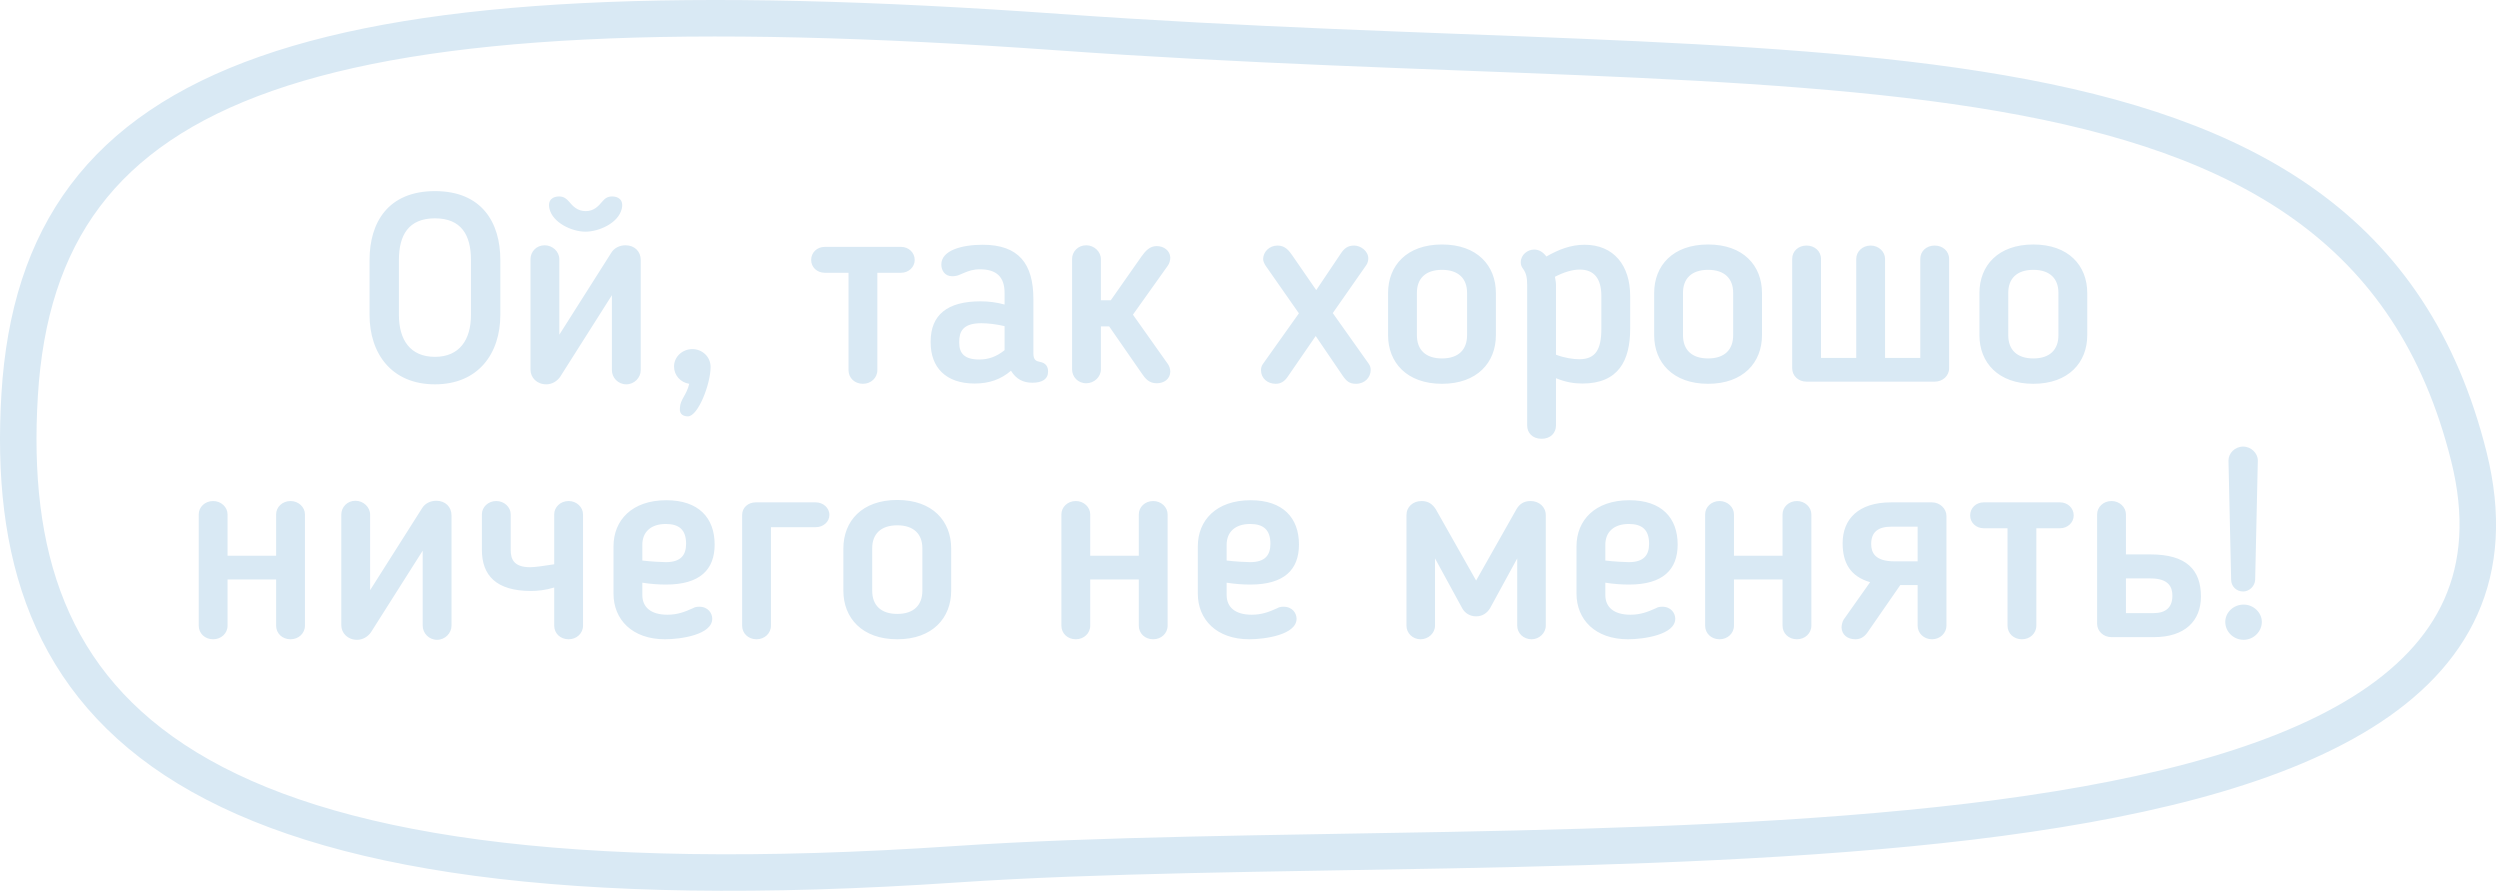 <?xml version="1.0" encoding="UTF-8"?> <svg xmlns="http://www.w3.org/2000/svg" width="274" height="98" viewBox="0 0 274 98" fill="none"> <path d="M47.67 42.123C42.902 42.123 40.503 38.73 40.503 34.518V28.492C40.503 24.397 42.522 20.946 47.67 20.946C52.818 20.946 54.836 24.397 54.836 28.492V34.518C54.836 38.73 52.437 42.123 47.67 42.123ZM47.67 23.929C44.774 23.929 43.721 25.772 43.721 28.492V34.518C43.721 37.238 44.949 39.11 47.67 39.11C50.361 39.11 51.618 37.238 51.618 34.518V28.492C51.618 25.772 50.565 23.929 47.67 23.929ZM64.198 23.139C65.076 23.139 65.573 22.613 66.012 22.086C66.304 21.735 66.597 21.531 67.094 21.531C67.708 21.531 68.381 21.852 68.147 22.876C67.767 24.485 65.602 25.392 64.169 25.392C62.648 25.392 60.571 24.397 60.22 22.876C59.986 21.852 60.659 21.531 61.273 21.531C61.829 21.531 62.121 21.823 62.355 22.086C62.794 22.613 63.291 23.139 64.198 23.139ZM59.869 42.123C58.845 42.123 58.143 41.391 58.143 40.514V28.404C58.143 27.585 58.787 26.883 59.694 26.883C60.571 26.883 61.302 27.585 61.302 28.404V36.682L66.977 27.732C67.299 27.176 67.913 26.883 68.556 26.883C69.551 26.883 70.224 27.556 70.224 28.492V40.572C70.224 41.391 69.522 42.123 68.644 42.123C67.737 42.123 67.065 41.391 67.065 40.572V32.353L61.39 41.304C61.039 41.801 60.483 42.123 59.869 42.123ZM74.518 44.726C74.547 43.761 75.249 43.322 75.541 42.064C74.576 41.918 73.874 41.128 73.874 40.163C73.874 39.139 74.752 38.262 75.892 38.262C76.945 38.262 77.881 39.081 77.881 40.221C77.881 42.093 76.507 45.633 75.395 45.633C75.015 45.633 74.43 45.486 74.518 44.726ZM96.157 29.896V40.572C96.157 41.421 95.455 42.064 94.577 42.064C93.671 42.064 92.998 41.421 92.998 40.572V29.896H90.395C89.546 29.896 88.903 29.282 88.903 28.492C88.903 27.673 89.546 27.059 90.395 27.059H98.76C99.579 27.059 100.252 27.673 100.252 28.492C100.252 29.282 99.579 29.896 98.76 29.896H96.157ZM110.101 33.377V32.09C110.101 30.364 109.224 29.516 107.41 29.516C106.65 29.516 106.182 29.691 105.685 29.896L105.129 30.13C104.953 30.218 104.632 30.276 104.368 30.276C103.52 30.276 103.169 29.604 103.169 28.989C103.169 27.439 105.421 26.825 107.703 26.825C111.652 26.825 113.26 28.902 113.26 32.792V38.73C113.26 39.461 113.553 39.578 113.992 39.666C114.606 39.783 114.869 40.163 114.869 40.719C114.869 41.538 114.255 41.947 113.143 41.947C112.12 41.947 111.359 41.538 110.803 40.631C109.721 41.567 108.434 42.035 106.825 42.035C103.637 42.035 101.999 40.251 101.999 37.53V37.443C101.999 34.518 103.813 33.026 107.469 33.026C108.376 33.026 109.253 33.143 110.101 33.377ZM107.557 35.424C105.509 35.424 105.129 36.36 105.129 37.472V37.56C105.129 38.73 105.714 39.402 107.323 39.402C108.317 39.402 109.195 39.11 110.101 38.379V35.746C109.253 35.541 108.288 35.424 107.557 35.424ZM120.659 35.775V40.485C120.659 41.304 119.928 42.006 119.051 42.006C118.144 42.006 117.5 41.304 117.5 40.485V28.375C117.5 27.585 118.144 26.883 119.051 26.883C119.928 26.883 120.659 27.585 120.659 28.404V32.909H121.742L125.105 28.112C125.544 27.498 126.012 26.971 126.773 26.971C127.562 26.971 128.235 27.468 128.264 28.229C128.264 28.492 128.177 28.872 128.001 29.106L124.169 34.488L128.001 39.9C128.177 40.134 128.264 40.485 128.264 40.748C128.235 41.567 127.562 42.006 126.773 42.006C125.924 42.006 125.515 41.479 125.135 40.923L121.566 35.775H120.659ZM146.073 34.313L149.993 39.841C150.168 40.075 150.227 40.309 150.227 40.543C150.227 41.362 149.583 42.064 148.618 42.064C147.887 42.064 147.565 41.772 147.126 41.128L144.201 36.828L141.101 41.333C140.75 41.83 140.34 42.064 139.814 42.064C138.907 42.064 138.205 41.45 138.205 40.572C138.205 40.338 138.264 40.104 138.41 39.9L142.359 34.342L138.702 29.106C138.556 28.872 138.439 28.609 138.439 28.404C138.439 27.615 139.112 26.913 140.019 26.913C140.896 26.913 141.306 27.527 141.657 28.024L144.26 31.797L146.951 27.79C147.302 27.264 147.682 26.913 148.413 26.913C149.145 26.913 149.964 27.527 149.964 28.317C149.964 28.551 149.905 28.843 149.73 29.077L146.073 34.313ZM158.042 42.064C154.181 42.064 152.133 39.724 152.133 36.741V32.119C152.133 29.106 154.181 26.796 158.042 26.796C161.903 26.796 163.95 29.106 163.95 32.119V36.741C163.95 39.724 161.903 42.064 158.042 42.064ZM158.042 39.285C159.855 39.285 160.791 38.32 160.791 36.741V32.09C160.791 30.54 159.855 29.574 158.042 29.574C156.228 29.574 155.292 30.54 155.292 32.09V36.741C155.292 38.32 156.228 39.285 158.042 39.285ZM173.431 42.035C172.525 42.035 171.589 41.889 170.536 41.45V46.627C170.536 47.446 169.951 48.09 168.956 48.09C167.932 48.09 167.377 47.417 167.377 46.627V31.212C167.377 30.393 167.26 29.955 166.967 29.516C166.792 29.282 166.675 29.077 166.675 28.755C166.675 27.907 167.435 27.351 168.137 27.351C168.693 27.351 169.132 27.644 169.483 28.112C170.828 27.351 172.144 26.825 173.665 26.825C176.883 26.825 178.667 29.106 178.667 32.441V36.039C178.667 39.519 177.38 42.035 173.431 42.035ZM170.536 31.212V38.876C171.442 39.227 172.437 39.373 173.08 39.373C174.865 39.373 175.508 38.32 175.508 36.039V32.441C175.508 30.54 174.718 29.545 173.139 29.545C172.32 29.545 171.384 29.838 170.419 30.335C170.477 30.657 170.536 30.949 170.536 31.212ZM187.206 42.064C183.345 42.064 181.297 39.724 181.297 36.741V32.119C181.297 29.106 183.345 26.796 187.206 26.796C191.067 26.796 193.114 29.106 193.114 32.119V36.741C193.114 39.724 191.067 42.064 187.206 42.064ZM187.206 39.285C189.019 39.285 189.955 38.32 189.955 36.741V32.09C189.955 30.54 189.019 29.574 187.206 29.574C185.392 29.574 184.456 30.54 184.456 32.09V36.741C184.456 38.32 185.392 39.285 187.206 39.285ZM213.623 28.375V40.368C213.623 41.187 212.921 41.83 212.043 41.83H198.003C197.097 41.83 196.424 41.187 196.424 40.368V28.375C196.424 27.527 197.097 26.913 198.003 26.913C198.881 26.913 199.583 27.527 199.583 28.375V39.227H203.444V28.375C203.444 27.585 204.117 26.913 205.023 26.913C205.901 26.913 206.603 27.585 206.603 28.375V39.227H210.464V28.375C210.464 27.527 211.137 26.913 212.043 26.913C212.921 26.913 213.623 27.527 213.623 28.375ZM222.854 42.064C218.993 42.064 216.946 39.724 216.946 36.741V32.119C216.946 29.106 218.993 26.796 222.854 26.796C226.715 26.796 228.763 29.106 228.763 32.119V36.741C228.763 39.724 226.715 42.064 222.854 42.064ZM222.854 39.285C224.668 39.285 225.604 38.32 225.604 36.741V32.09C225.604 30.54 224.668 29.574 222.854 29.574C221.041 29.574 220.105 30.54 220.105 32.09V36.741C220.105 38.32 221.041 39.285 222.854 39.285ZM24.94 68.572C24.94 69.421 24.238 70.064 23.36 70.064C22.453 70.064 21.781 69.421 21.781 68.572V56.375C21.781 55.585 22.453 54.913 23.36 54.913C24.238 54.913 24.94 55.585 24.94 56.375V60.909H30.263V56.375C30.263 55.585 30.936 54.913 31.843 54.913C32.72 54.913 33.422 55.585 33.422 56.375V68.572C33.422 69.421 32.72 70.064 31.843 70.064C30.936 70.064 30.263 69.421 30.263 68.572V63.512H24.94V68.572ZM39.131 70.123C38.108 70.123 37.406 69.391 37.406 68.514V56.404C37.406 55.585 38.049 54.883 38.956 54.883C39.833 54.883 40.565 55.585 40.565 56.404V64.682L46.239 55.732C46.561 55.176 47.175 54.883 47.819 54.883C48.813 54.883 49.486 55.556 49.486 56.492V68.572C49.486 69.391 48.784 70.123 47.906 70.123C47 70.123 46.327 69.391 46.327 68.572V60.353L40.652 69.304C40.301 69.801 39.745 70.123 39.131 70.123ZM55.974 56.375V60.265C55.974 61.231 56.266 62.167 58.109 62.167C58.577 62.167 59.688 62.02 60.741 61.845V56.375C60.741 55.585 61.414 54.913 62.321 54.913C63.198 54.913 63.9 55.585 63.9 56.375V68.572C63.9 69.421 63.198 70.064 62.321 70.064C61.414 70.064 60.741 69.421 60.741 68.572V64.39C59.805 64.682 58.899 64.77 58.197 64.77C54.394 64.77 52.815 63.073 52.815 60.265V56.375C52.815 55.585 53.487 54.913 54.394 54.913C55.272 54.913 55.974 55.585 55.974 56.375ZM73.002 64.068C72.183 64.068 71.335 64.009 70.399 63.863V65.209C70.399 66.525 71.305 67.373 73.148 67.373C74.23 67.373 75.02 67.081 75.985 66.642C76.073 66.583 76.278 66.496 76.629 66.496C77.623 66.496 78.062 67.227 78.062 67.812C78.062 69.567 74.611 70.064 72.885 70.064C69.287 70.064 67.24 67.9 67.24 65.062V59.885C67.24 57.019 69.258 54.825 73.031 54.825C76.57 54.825 78.325 56.755 78.325 59.68C78.325 62.43 76.717 64.068 73.002 64.068ZM75.196 59.593C75.196 58.042 74.406 57.428 72.973 57.428C71.335 57.428 70.399 58.306 70.399 59.71V61.435C71.393 61.552 72.534 61.611 72.973 61.611C74.64 61.611 75.196 60.821 75.196 59.593ZM84.497 57.779V68.572C84.497 69.421 83.795 70.064 82.917 70.064C82.01 70.064 81.338 69.421 81.338 68.572V56.434C81.338 55.644 81.981 55.059 82.829 55.059H89.411C90.2 55.059 90.902 55.644 90.902 56.434C90.902 57.194 90.23 57.779 89.411 57.779H84.497ZM98.342 70.064C94.481 70.064 92.433 67.724 92.433 64.741V60.119C92.433 57.106 94.481 54.796 98.342 54.796C102.203 54.796 104.25 57.106 104.25 60.119V64.741C104.25 67.724 102.203 70.064 98.342 70.064ZM98.342 67.285C100.155 67.285 101.091 66.32 101.091 64.741V60.09C101.091 58.54 100.155 57.574 98.342 57.574C96.528 57.574 95.593 58.54 95.593 60.09V64.741C95.593 66.32 96.528 67.285 98.342 67.285ZM119.488 68.572C119.488 69.421 118.786 70.064 117.909 70.064C117.002 70.064 116.329 69.421 116.329 68.572V56.375C116.329 55.585 117.002 54.913 117.909 54.913C118.786 54.913 119.488 55.585 119.488 56.375V60.909H124.812V56.375C124.812 55.585 125.484 54.913 126.391 54.913C127.269 54.913 127.971 55.585 127.971 56.375V68.572C127.971 69.421 127.269 70.064 126.391 70.064C125.484 70.064 124.812 69.421 124.812 68.572V63.512H119.488V68.572ZM137.043 64.068C136.224 64.068 135.376 64.009 134.44 63.863V65.209C134.44 66.525 135.347 67.373 137.19 67.373C138.272 67.373 139.062 67.081 140.027 66.642C140.115 66.583 140.319 66.496 140.67 66.496C141.665 66.496 142.104 67.227 142.104 67.812C142.104 69.567 138.652 70.064 136.926 70.064C133.329 70.064 131.281 67.9 131.281 65.062V59.885C131.281 57.019 133.299 54.825 137.073 54.825C140.612 54.825 142.367 56.755 142.367 59.68C142.367 62.43 140.758 64.068 137.043 64.068ZM139.237 59.593C139.237 58.042 138.447 57.428 137.014 57.428C135.376 57.428 134.44 58.306 134.44 59.71V61.435C135.435 61.552 136.575 61.611 137.014 61.611C138.681 61.611 139.237 60.821 139.237 59.593ZM161.812 67.549H161.753C161.11 67.549 160.554 67.198 160.262 66.671L157.278 61.201V68.572C157.278 69.391 156.547 70.064 155.699 70.064C154.821 70.064 154.148 69.391 154.148 68.572V56.463C154.148 55.556 154.85 54.913 155.816 54.913C156.547 54.913 157.015 55.264 157.366 55.819L161.783 63.629L166.199 55.819C166.521 55.264 166.989 54.913 167.75 54.913C168.686 54.913 169.417 55.556 169.417 56.463V68.572C169.417 69.391 168.686 70.064 167.867 70.064C166.96 70.064 166.287 69.391 166.287 68.572V61.201L163.304 66.671C162.982 67.198 162.455 67.549 161.812 67.549ZM178.548 64.068C177.729 64.068 176.88 64.009 175.944 63.863V65.209C175.944 66.525 176.851 67.373 178.694 67.373C179.776 67.373 180.566 67.081 181.531 66.642C181.619 66.583 181.824 66.496 182.175 66.496C183.169 66.496 183.608 67.227 183.608 67.812C183.608 69.567 180.156 70.064 178.431 70.064C174.833 70.064 172.785 67.9 172.785 65.062V59.885C172.785 57.019 174.804 54.825 178.577 54.825C182.116 54.825 183.871 56.755 183.871 59.68C183.871 62.43 182.262 64.068 178.548 64.068ZM180.741 59.593C180.741 58.042 179.952 57.428 178.518 57.428C176.88 57.428 175.944 58.306 175.944 59.71V61.435C176.939 61.552 178.08 61.611 178.518 61.611C180.186 61.611 180.741 60.821 180.741 59.593ZM190.042 68.572C190.042 69.421 189.34 70.064 188.463 70.064C187.556 70.064 186.883 69.421 186.883 68.572V56.375C186.883 55.585 187.556 54.913 188.463 54.913C189.34 54.913 190.042 55.585 190.042 56.375V60.909H195.366V56.375C195.366 55.585 196.039 54.913 196.945 54.913C197.823 54.913 198.525 55.585 198.525 56.375V68.572C198.525 69.421 197.823 70.064 196.945 70.064C196.039 70.064 195.366 69.421 195.366 68.572V63.512H190.042V68.572ZM211.751 70.064C210.844 70.064 210.172 69.391 210.172 68.572V64.126H208.27L204.643 69.362C204.292 69.83 203.883 70.064 203.356 70.064C202.479 70.064 201.865 69.567 201.835 68.777C201.835 68.514 201.923 68.134 202.069 67.9L204.965 63.805C202.83 63.19 201.952 61.728 201.952 59.534C201.952 56.872 203.707 55.059 207.247 55.059H211.751C212.629 55.059 213.331 55.761 213.331 56.551V68.572C213.331 69.391 212.629 70.064 211.751 70.064ZM205.082 59.622C205.082 60.529 205.462 61.523 207.627 61.523H210.172V57.721H207.305C205.843 57.721 205.082 58.306 205.082 59.622ZM223.183 57.896V68.572C223.183 69.421 222.481 70.064 221.604 70.064C220.697 70.064 220.024 69.421 220.024 68.572V57.896H217.421C216.573 57.896 215.929 57.282 215.929 56.492C215.929 55.673 216.573 55.059 217.421 55.059H225.786C226.605 55.059 227.278 55.673 227.278 56.492C227.278 57.282 226.605 57.896 225.786 57.896H223.183ZM233.003 56.375V60.763H235.694C239.614 60.763 241.223 62.43 241.223 65.384C241.223 68.017 239.497 69.83 236.075 69.83H231.424C230.517 69.83 229.844 69.157 229.844 68.368V56.375C229.844 55.585 230.517 54.913 231.424 54.913C232.301 54.913 233.003 55.585 233.003 56.375ZM235.694 63.395H233.003V67.198H236.016C237.362 67.198 238.093 66.583 238.093 65.296C238.093 64.36 237.713 63.395 235.694 63.395ZM244.533 63.541L244.241 50.467C244.241 49.677 244.943 48.946 245.85 48.946C246.727 48.946 247.458 49.677 247.458 50.467L247.166 63.541C247.137 64.243 246.522 64.828 245.85 64.828C245.089 64.828 244.533 64.243 244.533 63.541ZM247.897 68.163C247.897 69.216 246.99 70.123 245.908 70.123C244.767 70.123 243.89 69.216 243.89 68.163C243.89 67.139 244.767 66.262 245.908 66.262C246.99 66.262 247.897 67.139 247.897 68.163Z" fill="#D9E9F4"></path> <path d="M270.585 50.026C258.085 0.026 198.085 9.397 116.085 3.526C34.085 -2.346 4.29 8.275 2.154 43.274C0.036 77.959 19.085 100.526 104.769 94.723C167.264 90.49 283.425 101.385 270.585 50.026Z" stroke="#D9E9F4" stroke-width="4"></path> </svg> 